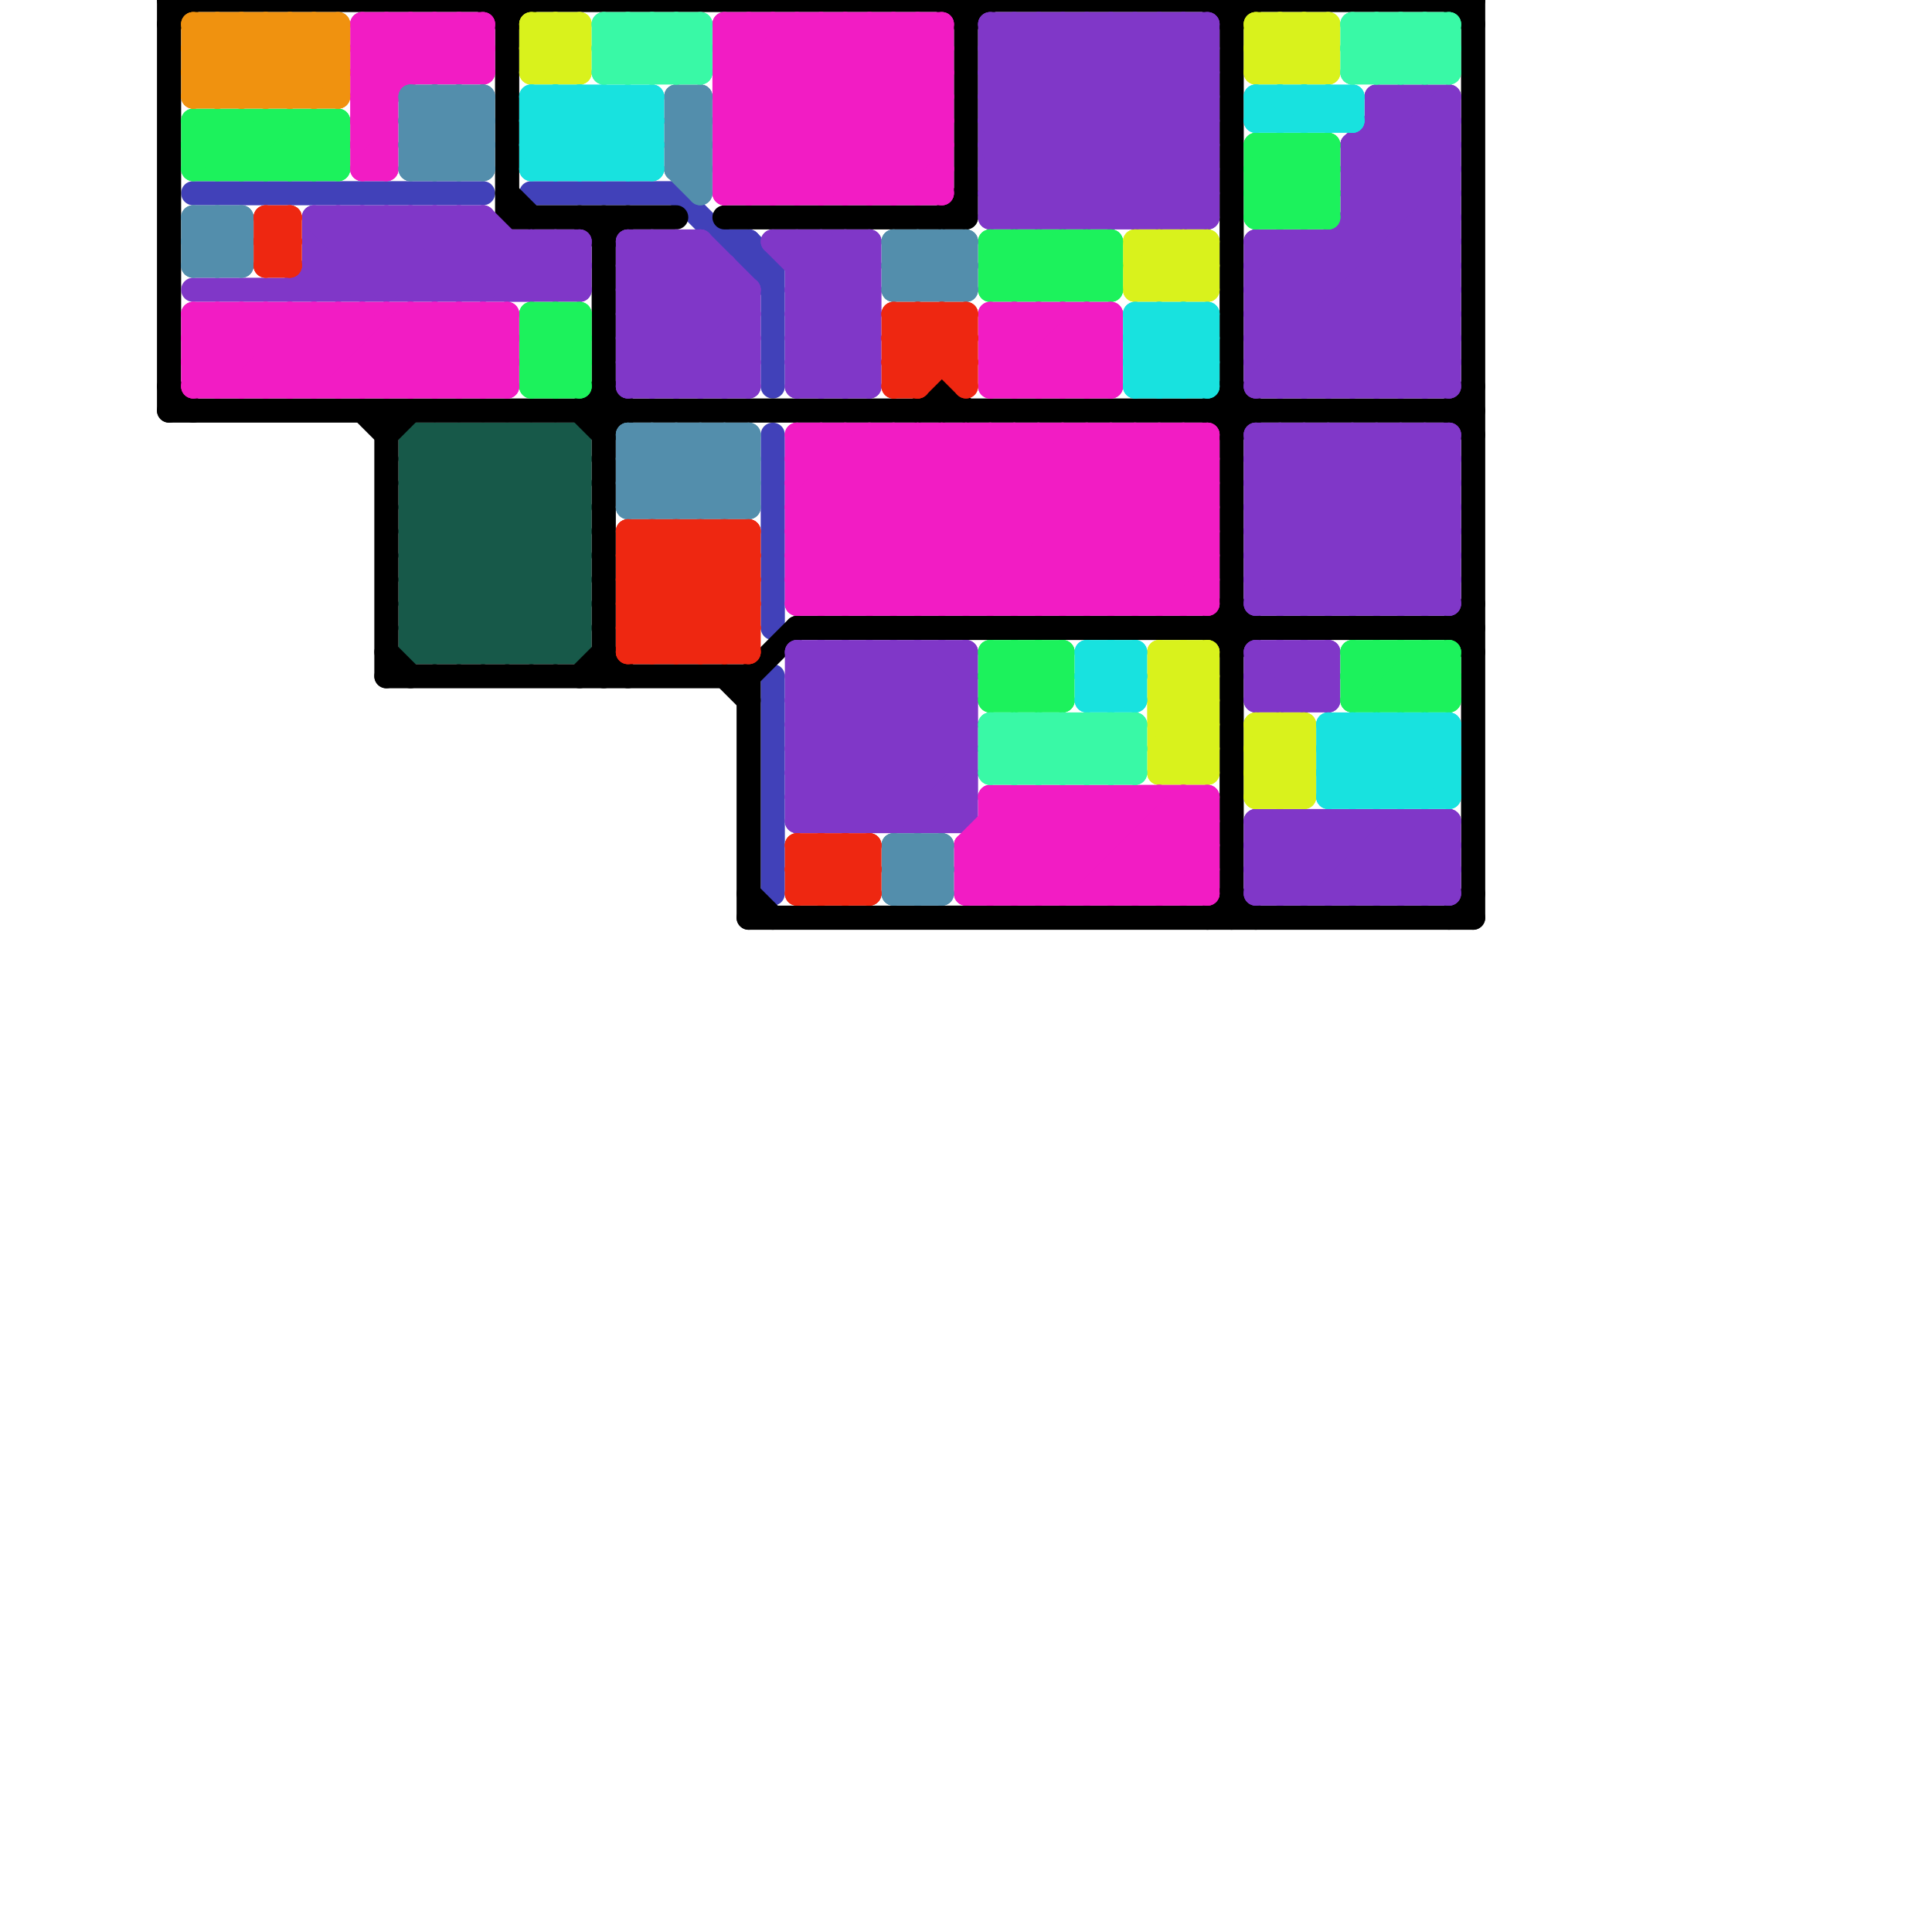
<svg version="1.1" xmlns="http://www.w3.org/2000/svg" viewBox="0 0 80 80">
<style>line { stroke-width: 1; fill: none; stroke-linecap: round; stroke-linejoin: round; } .c0 { stroke: #175949 } .c1 { stroke: #4141b9 } .c2 { stroke: #000000 } .c3 { stroke: #8037c8 } .c4 { stroke: #d9f21c } .c5 { stroke: #1cf25c } .c6 { stroke: #f21cc4 } .c7 { stroke: #538eac } .c8 { stroke: #ee2711 } .c9 { stroke: #f0920f } .c10 { stroke: #18e2df } .c11 { stroke: #39f9a6 } .w1 { stroke-width: 1; }</style><line class="c0 " x1="17" y1="23" x2="24" y2="23"/><line class="c0 " x1="17" y1="26" x2="18" y2="27"/><line class="c0 " x1="17" y1="22" x2="21" y2="18"/><line class="c0 " x1="17" y1="27" x2="24" y2="27"/><line class="c0 " x1="17" y1="18" x2="17" y2="27"/><line class="c0 " x1="22" y1="18" x2="22" y2="27"/><line class="c0 " x1="17" y1="26" x2="24" y2="19"/><line class="c0 " x1="17" y1="24" x2="20" y2="27"/><line class="c0 " x1="17" y1="25" x2="19" y2="27"/><line class="c0 " x1="22" y1="27" x2="24" y2="25"/><line class="c0 " x1="17" y1="19" x2="24" y2="26"/><line class="c0 " x1="23" y1="27" x2="24" y2="26"/><line class="c0 " x1="17" y1="22" x2="24" y2="22"/><line class="c0 " x1="17" y1="24" x2="24" y2="24"/><line class="c0 " x1="18" y1="18" x2="18" y2="27"/><line class="c0 " x1="17" y1="21" x2="20" y2="18"/><line class="c0 " x1="23" y1="18" x2="23" y2="27"/><line class="c0 " x1="17" y1="27" x2="24" y2="20"/><line class="c0 " x1="21" y1="18" x2="24" y2="21"/><line class="c0 " x1="20" y1="27" x2="24" y2="23"/><line class="c0 " x1="18" y1="18" x2="24" y2="24"/><line class="c0 " x1="18" y1="27" x2="24" y2="21"/><line class="c0 " x1="17" y1="18" x2="24" y2="25"/><line class="c0 " x1="17" y1="19" x2="18" y2="18"/><line class="c0 " x1="17" y1="23" x2="22" y2="18"/><line class="c0 " x1="17" y1="20" x2="24" y2="27"/><line class="c0 " x1="17" y1="22" x2="22" y2="27"/><line class="c0 " x1="23" y1="18" x2="24" y2="19"/><line class="c0 " x1="17" y1="19" x2="24" y2="19"/><line class="c0 " x1="19" y1="18" x2="19" y2="27"/><line class="c0 " x1="17" y1="21" x2="24" y2="21"/><line class="c0 " x1="22" y1="18" x2="24" y2="20"/><line class="c0 " x1="17" y1="25" x2="24" y2="25"/><line class="c0 " x1="19" y1="18" x2="24" y2="23"/><line class="c0 " x1="17" y1="24" x2="23" y2="18"/><line class="c0 " x1="21" y1="27" x2="24" y2="24"/><line class="c0 " x1="17" y1="20" x2="19" y2="18"/><line class="c0 " x1="24" y1="18" x2="24" y2="27"/><line class="c0 " x1="17" y1="18" x2="24" y2="18"/><line class="c0 " x1="20" y1="18" x2="24" y2="22"/><line class="c0 " x1="17" y1="20" x2="24" y2="20"/><line class="c0 " x1="17" y1="26" x2="24" y2="26"/><line class="c0 " x1="19" y1="27" x2="24" y2="22"/><line class="c0 " x1="21" y1="18" x2="21" y2="27"/><line class="c0 " x1="17" y1="25" x2="24" y2="18"/><line class="c0 " x1="17" y1="23" x2="21" y2="27"/><line class="c0 " x1="20" y1="18" x2="20" y2="27"/><line class="c0 " x1="17" y1="21" x2="23" y2="27"/><line class="c1 " x1="30" y1="10" x2="31" y2="10"/><line class="c1 " x1="32" y1="28" x2="32" y2="37"/><line class="c1 " x1="8" y1="8" x2="20" y2="8"/><line class="c1 " x1="32" y1="11" x2="32" y2="16"/><line class="c1 " x1="32" y1="18" x2="32" y2="26"/><line class="c1 " x1="22" y1="8" x2="28" y2="8"/><line class="c1 " x1="28" y1="8" x2="32" y2="12"/><line class="c1 " x1="31" y1="10" x2="32" y2="11"/><line class="c1 " x1="31" y1="10" x2="31" y2="11"/><line class="c1 " x1="31" y1="11" x2="32" y2="11"/><line class="c2 " x1="39" y1="0" x2="40" y2="1"/><line class="c2 " x1="39" y1="16" x2="40" y2="17"/><line class="c2 " x1="51" y1="25" x2="52" y2="26"/><line class="c2 " x1="60" y1="0" x2="61" y2="1"/><line class="c2 " x1="51" y1="37" x2="52" y2="38"/><line class="c2 " x1="40" y1="0" x2="40" y2="9"/><line class="c2 " x1="60" y1="17" x2="61" y2="18"/><line class="c2 " x1="7" y1="16" x2="8" y2="17"/><line class="c2 " x1="15" y1="17" x2="16" y2="18"/><line class="c2 " x1="16" y1="27" x2="17" y2="28"/><line class="c2 " x1="24" y1="9" x2="25" y2="10"/><line class="c2 " x1="21" y1="0" x2="21" y2="9"/><line class="c2 " x1="24" y1="28" x2="25" y2="27"/><line class="c2 " x1="51" y1="27" x2="52" y2="26"/><line class="c2 " x1="50" y1="0" x2="51" y2="1"/><line class="c2 " x1="60" y1="38" x2="61" y2="37"/><line class="c2 " x1="50" y1="17" x2="51" y2="18"/><line class="c2 " x1="33" y1="26" x2="61" y2="26"/><line class="c2 " x1="51" y1="0" x2="51" y2="38"/><line class="c2 " x1="40" y1="1" x2="41" y2="0"/><line class="c2 " x1="50" y1="38" x2="51" y2="37"/><line class="c2 " x1="25" y1="27" x2="26" y2="28"/><line class="c2 " x1="60" y1="26" x2="61" y2="27"/><line class="c2 " x1="24" y1="17" x2="25" y2="16"/><line class="c2 " x1="31" y1="37" x2="32" y2="38"/><line class="c2 " x1="51" y1="1" x2="52" y2="0"/><line class="c2 " x1="25" y1="9" x2="25" y2="28"/><line class="c2 " x1="31" y1="28" x2="33" y2="26"/><line class="c2 " x1="31" y1="28" x2="31" y2="38"/><line class="c2 " x1="16" y1="18" x2="17" y2="17"/><line class="c2 " x1="39" y1="16" x2="39" y2="17"/><line class="c2 " x1="7" y1="1" x2="8" y2="0"/><line class="c2 " x1="50" y1="26" x2="51" y2="25"/><line class="c2 " x1="25" y1="16" x2="26" y2="17"/><line class="c2 " x1="25" y1="18" x2="26" y2="17"/><line class="c2 " x1="21" y1="9" x2="28" y2="9"/><line class="c2 " x1="60" y1="17" x2="61" y2="16"/><line class="c2 " x1="24" y1="17" x2="25" y2="18"/><line class="c2 " x1="38" y1="17" x2="39" y2="16"/><line class="c2 " x1="51" y1="18" x2="52" y2="17"/><line class="c2 " x1="30" y1="28" x2="31" y2="29"/><line class="c2 " x1="16" y1="28" x2="31" y2="28"/><line class="c2 " x1="51" y1="16" x2="52" y2="17"/><line class="c2 " x1="16" y1="17" x2="16" y2="28"/><line class="c2 " x1="31" y1="38" x2="61" y2="38"/><line class="c2 " x1="50" y1="17" x2="51" y2="16"/><line class="c2 " x1="7" y1="0" x2="7" y2="17"/><line class="c2 " x1="61" y1="0" x2="61" y2="38"/><line class="c2 " x1="21" y1="8" x2="22" y2="9"/><line class="c2 " x1="7" y1="0" x2="61" y2="0"/><line class="c2 " x1="7" y1="17" x2="61" y2="17"/><line class="c2 " x1="21" y1="1" x2="22" y2="0"/><line class="c2 " x1="39" y1="9" x2="40" y2="8"/><line class="c2 " x1="50" y1="26" x2="51" y2="27"/><line class="c2 " x1="20" y1="0" x2="21" y2="1"/><line class="c2 " x1="25" y1="10" x2="26" y2="9"/><line class="c2 " x1="60" y1="26" x2="61" y2="25"/><line class="c2 " x1="30" y1="9" x2="40" y2="9"/><line class="c3 " x1="26" y1="14" x2="31" y2="14"/><line class="c3 " x1="26" y1="16" x2="31" y2="16"/><line class="c3 " x1="57" y1="18" x2="60" y2="21"/><line class="c3 " x1="33" y1="28" x2="40" y2="28"/><line class="c3 " x1="58" y1="25" x2="60" y2="23"/><line class="c3 " x1="33" y1="30" x2="40" y2="30"/><line class="c3 " x1="42" y1="1" x2="42" y2="9"/><line class="c3 " x1="59" y1="4" x2="59" y2="16"/><line class="c3 " x1="52" y1="15" x2="60" y2="15"/><line class="c3 " x1="41" y1="3" x2="43" y2="1"/><line class="c3 " x1="56" y1="7" x2="60" y2="7"/><line class="c3 " x1="53" y1="18" x2="60" y2="25"/><line class="c3 " x1="52" y1="21" x2="55" y2="18"/><line class="c3 " x1="56" y1="9" x2="60" y2="13"/><line class="c3 " x1="48" y1="1" x2="48" y2="9"/><line class="c3 " x1="26" y1="12" x2="28" y2="10"/><line class="c3 " x1="57" y1="5" x2="60" y2="5"/><line class="c3 " x1="52" y1="34" x2="60" y2="34"/><line class="c3 " x1="52" y1="36" x2="60" y2="36"/><line class="c3 " x1="59" y1="34" x2="59" y2="37"/><line class="c3 " x1="29" y1="10" x2="31" y2="12"/><line class="c3 " x1="52" y1="12" x2="56" y2="16"/><line class="c3 " x1="53" y1="16" x2="60" y2="9"/><line class="c3 " x1="53" y1="27" x2="55" y2="29"/><line class="c3 " x1="54" y1="34" x2="54" y2="37"/><line class="c3 " x1="33" y1="12" x2="36" y2="12"/><line class="c3 " x1="33" y1="14" x2="36" y2="14"/><line class="c3 " x1="19" y1="12" x2="21" y2="10"/><line class="c3 " x1="56" y1="34" x2="56" y2="37"/><line class="c3 " x1="41" y1="7" x2="47" y2="1"/><line class="c3 " x1="36" y1="34" x2="40" y2="30"/><line class="c3 " x1="52" y1="28" x2="55" y2="28"/><line class="c3 " x1="52" y1="36" x2="53" y2="37"/><line class="c3 " x1="43" y1="1" x2="50" y2="8"/><line class="c3 " x1="26" y1="13" x2="31" y2="13"/><line class="c3 " x1="52" y1="11" x2="53" y2="10"/><line class="c3 " x1="45" y1="1" x2="45" y2="9"/><line class="c3 " x1="58" y1="16" x2="60" y2="14"/><line class="c3 " x1="33" y1="30" x2="36" y2="27"/><line class="c3 " x1="52" y1="20" x2="54" y2="18"/><line class="c3 " x1="54" y1="18" x2="60" y2="24"/><line class="c3 " x1="35" y1="27" x2="40" y2="32"/><line class="c3 " x1="52" y1="14" x2="60" y2="14"/><line class="c3 " x1="56" y1="6" x2="60" y2="6"/><line class="c3 " x1="52" y1="16" x2="60" y2="16"/><line class="c3 " x1="41" y1="1" x2="49" y2="9"/><line class="c3 " x1="57" y1="4" x2="60" y2="4"/><line class="c3 " x1="52" y1="35" x2="54" y2="37"/><line class="c3 " x1="41" y1="6" x2="44" y2="9"/><line class="c3 " x1="59" y1="16" x2="60" y2="15"/><line class="c3 " x1="8" y1="12" x2="24" y2="12"/><line class="c3 " x1="52" y1="35" x2="60" y2="35"/><line class="c3 " x1="58" y1="18" x2="60" y2="20"/><line class="c3 " x1="53" y1="10" x2="53" y2="16"/><line class="c3 " x1="33" y1="28" x2="39" y2="34"/><line class="c3 " x1="20" y1="12" x2="22" y2="10"/><line class="c3 " x1="55" y1="16" x2="60" y2="11"/><line class="c3 " x1="54" y1="34" x2="57" y2="37"/><line class="c3 " x1="33" y1="29" x2="38" y2="34"/><line class="c3 " x1="55" y1="10" x2="55" y2="16"/><line class="c3 " x1="22" y1="12" x2="24" y2="10"/><line class="c3 " x1="56" y1="34" x2="59" y2="37"/><line class="c3 " x1="33" y1="32" x2="35" y2="34"/><line class="c3 " x1="33" y1="11" x2="36" y2="11"/><line class="c3 " x1="56" y1="16" x2="60" y2="12"/><line class="c3 " x1="26" y1="14" x2="29" y2="11"/><line class="c3 " x1="41" y1="2" x2="50" y2="2"/><line class="c3 " x1="54" y1="10" x2="60" y2="16"/><line class="c3 " x1="33" y1="10" x2="33" y2="16"/><line class="c3 " x1="39" y1="27" x2="39" y2="34"/><line class="c3 " x1="52" y1="19" x2="53" y2="18"/><line class="c3 " x1="21" y1="10" x2="21" y2="12"/><line class="c3 " x1="52" y1="34" x2="52" y2="37"/><line class="c3 " x1="33" y1="12" x2="35" y2="10"/><line class="c3 " x1="26" y1="13" x2="29" y2="10"/><line class="c3 " x1="23" y1="10" x2="23" y2="12"/><line class="c3 " x1="46" y1="1" x2="50" y2="5"/><line class="c3 " x1="54" y1="29" x2="55" y2="28"/><line class="c3 " x1="52" y1="13" x2="60" y2="13"/><line class="c3 " x1="48" y1="1" x2="50" y2="3"/><line class="c3 " x1="43" y1="9" x2="50" y2="2"/><line class="c3 " x1="57" y1="6" x2="60" y2="9"/><line class="c3 " x1="41" y1="1" x2="41" y2="9"/><line class="c3 " x1="34" y1="34" x2="40" y2="28"/><line class="c3 " x1="35" y1="10" x2="36" y2="11"/><line class="c3 " x1="58" y1="34" x2="60" y2="36"/><line class="c3 " x1="33" y1="14" x2="35" y2="16"/><line class="c3 " x1="34" y1="27" x2="34" y2="34"/><line class="c3 " x1="56" y1="8" x2="60" y2="12"/><line class="c3 " x1="53" y1="25" x2="60" y2="18"/><line class="c3 " x1="33" y1="33" x2="39" y2="27"/><line class="c3 " x1="44" y1="9" x2="50" y2="3"/><line class="c3 " x1="36" y1="27" x2="36" y2="34"/><line class="c3 " x1="52" y1="23" x2="57" y2="18"/><line class="c3 " x1="52" y1="24" x2="53" y2="25"/><line class="c3 " x1="33" y1="33" x2="34" y2="34"/><line class="c3 " x1="36" y1="27" x2="40" y2="31"/><line class="c3 " x1="16" y1="9" x2="16" y2="12"/><line class="c3 " x1="34" y1="10" x2="34" y2="16"/><line class="c3 " x1="33" y1="16" x2="36" y2="13"/><line class="c3 " x1="52" y1="27" x2="52" y2="29"/><line class="c3 " x1="26" y1="12" x2="30" y2="16"/><line class="c3 " x1="52" y1="22" x2="60" y2="22"/><line class="c3 " x1="52" y1="24" x2="60" y2="24"/><line class="c3 " x1="18" y1="9" x2="18" y2="12"/><line class="c3 " x1="36" y1="10" x2="36" y2="16"/><line class="c3 " x1="33" y1="13" x2="36" y2="13"/><line class="c3 " x1="26" y1="10" x2="31" y2="15"/><line class="c3 " x1="26" y1="15" x2="27" y2="16"/><line class="c3 " x1="52" y1="18" x2="52" y2="25"/><line class="c3 " x1="24" y1="10" x2="24" y2="12"/><line class="c3 " x1="52" y1="34" x2="55" y2="37"/><line class="c3 " x1="41" y1="5" x2="45" y2="9"/><line class="c3 " x1="32" y1="10" x2="36" y2="10"/><line class="c3 " x1="13" y1="11" x2="14" y2="12"/><line class="c3 " x1="49" y1="9" x2="50" y2="8"/><line class="c3 " x1="52" y1="21" x2="60" y2="21"/><line class="c3 " x1="13" y1="10" x2="24" y2="10"/><line class="c3 " x1="52" y1="23" x2="60" y2="23"/><line class="c3 " x1="52" y1="25" x2="60" y2="25"/><line class="c3 " x1="29" y1="10" x2="29" y2="16"/><line class="c3 " x1="52" y1="36" x2="54" y2="34"/><line class="c3 " x1="53" y1="10" x2="59" y2="16"/><line class="c3 " x1="59" y1="25" x2="60" y2="24"/><line class="c3 " x1="26" y1="11" x2="30" y2="11"/><line class="c3 " x1="41" y1="4" x2="46" y2="9"/><line class="c3 " x1="26" y1="10" x2="26" y2="16"/><line class="c3 " x1="32" y1="10" x2="36" y2="14"/><line class="c3 " x1="52" y1="27" x2="54" y2="29"/><line class="c3 " x1="55" y1="25" x2="60" y2="20"/><line class="c3 " x1="17" y1="9" x2="17" y2="12"/><line class="c3 " x1="56" y1="7" x2="60" y2="11"/><line class="c3 " x1="53" y1="27" x2="53" y2="29"/><line class="c3 " x1="33" y1="27" x2="40" y2="34"/><line class="c3 " x1="37" y1="27" x2="40" y2="30"/><line class="c3 " x1="19" y1="9" x2="19" y2="12"/><line class="c3 " x1="16" y1="9" x2="19" y2="12"/><line class="c3 " x1="52" y1="20" x2="57" y2="25"/><line class="c3 " x1="52" y1="15" x2="53" y2="16"/><line class="c3 " x1="52" y1="10" x2="52" y2="16"/><line class="c3 " x1="35" y1="16" x2="36" y2="15"/><line class="c3 " x1="26" y1="11" x2="27" y2="10"/><line class="c3 " x1="54" y1="37" x2="57" y2="34"/><line class="c3 " x1="41" y1="9" x2="50" y2="9"/><line class="c3 " x1="43" y1="1" x2="43" y2="9"/><line class="c3 " x1="55" y1="18" x2="55" y2="25"/><line class="c3 " x1="58" y1="4" x2="60" y2="6"/><line class="c3 " x1="56" y1="37" x2="59" y2="34"/><line class="c3 " x1="26" y1="11" x2="31" y2="16"/><line class="c3 " x1="54" y1="16" x2="60" y2="10"/><line class="c3 " x1="52" y1="28" x2="53" y2="27"/><line class="c3 " x1="30" y1="11" x2="30" y2="16"/><line class="c3 " x1="33" y1="13" x2="36" y2="16"/><line class="c3 " x1="47" y1="1" x2="50" y2="4"/><line class="c3 " x1="55" y1="10" x2="60" y2="15"/><line class="c3 " x1="58" y1="18" x2="58" y2="25"/><line class="c3 " x1="42" y1="9" x2="50" y2="1"/><line class="c3 " x1="16" y1="12" x2="19" y2="9"/><line class="c3 " x1="13" y1="11" x2="24" y2="11"/><line class="c3 " x1="37" y1="34" x2="40" y2="31"/><line class="c3 " x1="60" y1="18" x2="60" y2="25"/><line class="c3 " x1="30" y1="16" x2="31" y2="15"/><line class="c3 " x1="41" y1="6" x2="46" y2="1"/><line class="c3 " x1="52" y1="11" x2="57" y2="16"/><line class="c3 " x1="33" y1="32" x2="40" y2="32"/><line class="c3 " x1="33" y1="34" x2="40" y2="34"/><line class="c3 " x1="22" y1="10" x2="22" y2="12"/><line class="c3 " x1="18" y1="9" x2="21" y2="12"/><line class="c3 " x1="57" y1="16" x2="60" y2="13"/><line class="c3 " x1="41" y1="8" x2="48" y2="1"/><line class="c3 " x1="52" y1="10" x2="60" y2="10"/><line class="c3 " x1="52" y1="12" x2="60" y2="12"/><line class="c3 " x1="17" y1="9" x2="20" y2="12"/><line class="c3 " x1="41" y1="1" x2="50" y2="1"/><line class="c3 " x1="41" y1="3" x2="50" y2="3"/><line class="c3 " x1="57" y1="4" x2="57" y2="16"/><line class="c3 " x1="45" y1="1" x2="50" y2="6"/><line class="c3 " x1="31" y1="12" x2="31" y2="16"/><line class="c3 " x1="19" y1="9" x2="22" y2="12"/><line class="c3 " x1="57" y1="5" x2="60" y2="8"/><line class="c3 " x1="56" y1="6" x2="60" y2="10"/><line class="c3 " x1="58" y1="34" x2="58" y2="37"/><line class="c3 " x1="34" y1="27" x2="40" y2="33"/><line class="c3 " x1="56" y1="7" x2="59" y2="4"/><line class="c3 " x1="13" y1="10" x2="15" y2="12"/><line class="c3 " x1="60" y1="34" x2="60" y2="37"/><line class="c3 " x1="57" y1="37" x2="60" y2="34"/><line class="c3 " x1="12" y1="12" x2="15" y2="9"/><line class="c3 " x1="52" y1="14" x2="54" y2="16"/><line class="c3 " x1="26" y1="15" x2="30" y2="11"/><line class="c3 " x1="33" y1="12" x2="36" y2="15"/><line class="c3 " x1="57" y1="34" x2="57" y2="37"/><line class="c3 " x1="33" y1="15" x2="36" y2="12"/><line class="c3 " x1="33" y1="29" x2="35" y2="27"/><line class="c3 " x1="60" y1="4" x2="60" y2="16"/><line class="c3 " x1="22" y1="10" x2="24" y2="12"/><line class="c3 " x1="41" y1="4" x2="44" y2="1"/><line class="c3 " x1="49" y1="1" x2="50" y2="2"/><line class="c3 " x1="56" y1="6" x2="56" y2="16"/><line class="c3 " x1="38" y1="27" x2="40" y2="29"/><line class="c3 " x1="52" y1="19" x2="58" y2="25"/><line class="c3 " x1="26" y1="16" x2="30" y2="12"/><line class="c3 " x1="46" y1="9" x2="50" y2="5"/><line class="c3 " x1="33" y1="33" x2="40" y2="33"/><line class="c3 " x1="58" y1="4" x2="58" y2="16"/><line class="c3 " x1="52" y1="25" x2="59" y2="18"/><line class="c3 " x1="52" y1="11" x2="60" y2="11"/><line class="c3 " x1="14" y1="12" x2="17" y2="9"/><line class="c3 " x1="57" y1="4" x2="60" y2="7"/><line class="c3 " x1="49" y1="1" x2="49" y2="9"/><line class="c3 " x1="57" y1="34" x2="60" y2="37"/><line class="c3 " x1="52" y1="15" x2="60" y2="7"/><line class="c3 " x1="34" y1="10" x2="36" y2="12"/><line class="c3 " x1="52" y1="35" x2="53" y2="34"/><line class="c3 " x1="54" y1="25" x2="60" y2="19"/><line class="c3 " x1="33" y1="14" x2="36" y2="11"/><line class="c3 " x1="41" y1="2" x2="42" y2="1"/><line class="c3 " x1="27" y1="16" x2="31" y2="12"/><line class="c3 " x1="33" y1="15" x2="36" y2="15"/><line class="c3 " x1="47" y1="9" x2="50" y2="6"/><line class="c3 " x1="37" y1="27" x2="37" y2="34"/><line class="c3 " x1="18" y1="12" x2="20" y2="10"/><line class="c3 " x1="55" y1="27" x2="55" y2="29"/><line class="c3 " x1="52" y1="24" x2="58" y2="18"/><line class="c3 " x1="23" y1="10" x2="24" y2="11"/><line class="c3 " x1="52" y1="10" x2="58" y2="16"/><line class="c3 " x1="26" y1="12" x2="31" y2="12"/><line class="c3 " x1="41" y1="8" x2="42" y2="9"/><line class="c3 " x1="57" y1="25" x2="60" y2="22"/><line class="c3 " x1="56" y1="9" x2="60" y2="9"/><line class="c3 " x1="52" y1="19" x2="60" y2="19"/><line class="c3 " x1="59" y1="18" x2="60" y2="19"/><line class="c3 " x1="39" y1="34" x2="40" y2="33"/><line class="c3 " x1="54" y1="27" x2="55" y2="28"/><line class="c3 " x1="50" y1="1" x2="50" y2="9"/><line class="c3 " x1="38" y1="34" x2="40" y2="32"/><line class="c3 " x1="41" y1="8" x2="50" y2="8"/><line class="c3 " x1="52" y1="23" x2="54" y2="25"/><line class="c3 " x1="44" y1="1" x2="50" y2="7"/><line class="c3 " x1="41" y1="7" x2="43" y2="9"/><line class="c3 " x1="27" y1="10" x2="31" y2="14"/><line class="c3 " x1="52" y1="14" x2="60" y2="6"/><line class="c3 " x1="28" y1="16" x2="31" y2="13"/><line class="c3 " x1="52" y1="16" x2="60" y2="8"/><line class="c3 " x1="56" y1="25" x2="60" y2="21"/><line class="c3 " x1="33" y1="16" x2="36" y2="16"/><line class="c3 " x1="26" y1="14" x2="28" y2="16"/><line class="c3 " x1="55" y1="18" x2="60" y2="23"/><line class="c3 " x1="33" y1="32" x2="38" y2="27"/><line class="c3 " x1="41" y1="5" x2="50" y2="5"/><line class="c3 " x1="14" y1="9" x2="14" y2="12"/><line class="c3 " x1="35" y1="34" x2="40" y2="29"/><line class="c3 " x1="33" y1="31" x2="37" y2="27"/><line class="c3 " x1="13" y1="10" x2="14" y2="9"/><line class="c3 " x1="52" y1="18" x2="60" y2="18"/><line class="c3 " x1="52" y1="20" x2="60" y2="20"/><line class="c3 " x1="26" y1="13" x2="29" y2="16"/><line class="c3 " x1="35" y1="27" x2="35" y2="34"/><line class="c3 " x1="23" y1="12" x2="24" y2="11"/><line class="c3 " x1="27" y1="10" x2="27" y2="16"/><line class="c3 " x1="53" y1="18" x2="53" y2="25"/><line class="c3 " x1="52" y1="29" x2="54" y2="27"/><line class="c3 " x1="33" y1="15" x2="34" y2="16"/><line class="c3 " x1="59" y1="37" x2="60" y2="36"/><line class="c3 " x1="52" y1="22" x2="56" y2="18"/><line class="c3 " x1="17" y1="12" x2="20" y2="9"/><line class="c3 " x1="52" y1="12" x2="54" y2="10"/><line class="c3 " x1="46" y1="1" x2="46" y2="9"/><line class="c3 " x1="38" y1="27" x2="38" y2="34"/><line class="c3 " x1="52" y1="13" x2="55" y2="16"/><line class="c3 " x1="52" y1="27" x2="55" y2="27"/><line class="c3 " x1="41" y1="7" x2="50" y2="7"/><line class="c3 " x1="20" y1="9" x2="20" y2="12"/><line class="c3 " x1="33" y1="28" x2="34" y2="27"/><line class="c3 " x1="40" y1="27" x2="40" y2="34"/><line class="c3 " x1="13" y1="9" x2="13" y2="12"/><line class="c3 " x1="33" y1="27" x2="33" y2="34"/><line class="c3 " x1="52" y1="13" x2="60" y2="5"/><line class="c3 " x1="15" y1="9" x2="15" y2="12"/><line class="c3 " x1="58" y1="37" x2="60" y2="35"/><line class="c3 " x1="33" y1="11" x2="34" y2="10"/><line class="c3 " x1="52" y1="37" x2="60" y2="37"/><line class="c3 " x1="56" y1="6" x2="58" y2="4"/><line class="c3 " x1="14" y1="9" x2="17" y2="12"/><line class="c3 " x1="54" y1="18" x2="54" y2="25"/><line class="c3 " x1="59" y1="4" x2="60" y2="5"/><line class="c3 " x1="53" y1="34" x2="53" y2="37"/><line class="c3 " x1="41" y1="4" x2="50" y2="4"/><line class="c3 " x1="41" y1="6" x2="50" y2="6"/><line class="c3 " x1="56" y1="18" x2="56" y2="25"/><line class="c3 " x1="55" y1="34" x2="55" y2="37"/><line class="c3 " x1="33" y1="13" x2="36" y2="10"/><line class="c3 " x1="52" y1="37" x2="55" y2="34"/><line class="c3 " x1="35" y1="10" x2="35" y2="16"/><line class="c3 " x1="56" y1="8" x2="60" y2="4"/><line class="c3 " x1="41" y1="3" x2="47" y2="9"/><line class="c3 " x1="52" y1="22" x2="55" y2="25"/><line class="c3 " x1="53" y1="29" x2="55" y2="27"/><line class="c3 " x1="59" y1="18" x2="59" y2="25"/><line class="c3 " x1="34" y1="16" x2="36" y2="14"/><line class="c3 " x1="33" y1="31" x2="36" y2="34"/><line class="c3 " x1="26" y1="15" x2="31" y2="15"/><line class="c3 " x1="28" y1="10" x2="31" y2="13"/><line class="c3 " x1="53" y1="34" x2="56" y2="37"/><line class="c3 " x1="33" y1="27" x2="40" y2="27"/><line class="c3 " x1="33" y1="29" x2="40" y2="29"/><line class="c3 " x1="28" y1="10" x2="28" y2="16"/><line class="c3 " x1="33" y1="31" x2="40" y2="31"/><line class="c3 " x1="56" y1="8" x2="60" y2="8"/><line class="c3 " x1="52" y1="18" x2="59" y2="25"/><line class="c3 " x1="41" y1="5" x2="45" y2="1"/><line class="c3 " x1="20" y1="9" x2="23" y2="12"/><line class="c3 " x1="42" y1="1" x2="50" y2="9"/><line class="c3 " x1="52" y1="21" x2="56" y2="25"/><line class="c3 " x1="13" y1="9" x2="16" y2="12"/><line class="c3 " x1="56" y1="18" x2="60" y2="22"/><line class="c3 " x1="56" y1="10" x2="60" y2="14"/><line class="c3 " x1="45" y1="9" x2="50" y2="4"/><line class="c3 " x1="33" y1="10" x2="36" y2="13"/><line class="c3 " x1="54" y1="10" x2="54" y2="16"/><line class="c3 " x1="15" y1="9" x2="18" y2="12"/><line class="c3 " x1="21" y1="12" x2="23" y2="10"/><line class="c3 " x1="13" y1="9" x2="20" y2="9"/><line class="c3 " x1="52" y1="28" x2="53" y2="29"/><line class="c3 " x1="13" y1="12" x2="16" y2="9"/><line class="c3 " x1="29" y1="16" x2="31" y2="14"/><line class="c3 " x1="59" y1="34" x2="60" y2="35"/><line class="c3 " x1="57" y1="18" x2="57" y2="25"/><line class="c3 " x1="15" y1="12" x2="18" y2="9"/><line class="c3 " x1="54" y1="27" x2="54" y2="29"/><line class="c3 " x1="53" y1="37" x2="56" y2="34"/><line class="c3 " x1="47" y1="1" x2="47" y2="9"/><line class="c3 " x1="33" y1="30" x2="37" y2="34"/><line class="c3 " x1="55" y1="37" x2="58" y2="34"/><line class="c3 " x1="26" y1="10" x2="29" y2="10"/><line class="c3 " x1="33" y1="34" x2="40" y2="27"/><line class="c3 " x1="44" y1="1" x2="44" y2="9"/><line class="c3 " x1="55" y1="34" x2="58" y2="37"/><line class="c3 " x1="48" y1="9" x2="50" y2="7"/><line class="c3 " x1="41" y1="9" x2="49" y2="1"/><line class="c3 " x1="52" y1="29" x2="55" y2="29"/><line class="c3 " x1="41" y1="2" x2="48" y2="9"/><line class="c3 " x1="39" y1="27" x2="40" y2="28"/><line class="c4 " x1="48" y1="29" x2="50" y2="27"/><line class="c4 " x1="49" y1="27" x2="49" y2="32"/><line class="c4 " x1="48" y1="27" x2="50" y2="29"/><line class="c4 " x1="52" y1="31" x2="54" y2="33"/><line class="c4 " x1="48" y1="30" x2="50" y2="28"/><line class="c4 " x1="48" y1="32" x2="50" y2="30"/><line class="c4 " x1="52" y1="2" x2="55" y2="2"/><line class="c4 " x1="23" y1="1" x2="23" y2="3"/><line class="c4 " x1="23" y1="1" x2="24" y2="2"/><line class="c4 " x1="48" y1="29" x2="50" y2="29"/><line class="c4 " x1="50" y1="10" x2="50" y2="12"/><line class="c4 " x1="53" y1="30" x2="54" y2="31"/><line class="c4 " x1="22" y1="2" x2="24" y2="2"/><line class="c4 " x1="52" y1="1" x2="52" y2="3"/><line class="c4 " x1="52" y1="3" x2="54" y2="1"/><line class="c4 " x1="48" y1="30" x2="50" y2="30"/><line class="c4 " x1="48" y1="32" x2="50" y2="32"/><line class="c4 " x1="48" y1="10" x2="48" y2="12"/><line class="c4 " x1="48" y1="29" x2="50" y2="31"/><line class="c4 " x1="52" y1="1" x2="54" y2="3"/><line class="c4 " x1="47" y1="10" x2="50" y2="10"/><line class="c4 " x1="53" y1="33" x2="54" y2="32"/><line class="c4 " x1="48" y1="30" x2="50" y2="32"/><line class="c4 " x1="22" y1="3" x2="24" y2="3"/><line class="c4 " x1="54" y1="30" x2="54" y2="33"/><line class="c4 " x1="52" y1="32" x2="54" y2="30"/><line class="c4 " x1="55" y1="1" x2="55" y2="3"/><line class="c4 " x1="22" y1="2" x2="23" y2="1"/><line class="c4 " x1="47" y1="12" x2="49" y2="10"/><line class="c4 " x1="49" y1="32" x2="50" y2="31"/><line class="c4 " x1="52" y1="30" x2="54" y2="30"/><line class="c4 " x1="52" y1="32" x2="54" y2="32"/><line class="c4 " x1="47" y1="11" x2="50" y2="11"/><line class="c4 " x1="52" y1="2" x2="53" y2="1"/><line class="c4 " x1="50" y1="27" x2="50" y2="32"/><line class="c4 " x1="22" y1="2" x2="23" y2="3"/><line class="c4 " x1="52" y1="32" x2="53" y2="33"/><line class="c4 " x1="24" y1="1" x2="24" y2="3"/><line class="c4 " x1="48" y1="28" x2="49" y2="27"/><line class="c4 " x1="49" y1="27" x2="50" y2="28"/><line class="c4 " x1="53" y1="3" x2="55" y2="1"/><line class="c4 " x1="52" y1="1" x2="55" y2="1"/><line class="c4 " x1="48" y1="28" x2="50" y2="28"/><line class="c4 " x1="49" y1="12" x2="50" y2="11"/><line class="c4 " x1="47" y1="12" x2="50" y2="12"/><line class="c4 " x1="22" y1="1" x2="24" y2="1"/><line class="c4 " x1="22" y1="1" x2="22" y2="3"/><line class="c4 " x1="47" y1="10" x2="47" y2="12"/><line class="c4 " x1="48" y1="28" x2="50" y2="30"/><line class="c4 " x1="54" y1="3" x2="55" y2="2"/><line class="c4 " x1="48" y1="31" x2="50" y2="29"/><line class="c4 " x1="52" y1="3" x2="55" y2="3"/><line class="c4 " x1="22" y1="1" x2="24" y2="3"/><line class="c4 " x1="52" y1="30" x2="54" y2="32"/><line class="c4 " x1="52" y1="2" x2="53" y2="3"/><line class="c4 " x1="54" y1="1" x2="55" y2="2"/><line class="c4 " x1="48" y1="31" x2="50" y2="31"/><line class="c4 " x1="54" y1="1" x2="54" y2="3"/><line class="c4 " x1="48" y1="27" x2="48" y2="32"/><line class="c4 " x1="48" y1="31" x2="49" y2="32"/><line class="c4 " x1="49" y1="10" x2="49" y2="12"/><line class="c4 " x1="53" y1="30" x2="53" y2="33"/><line class="c4 " x1="48" y1="12" x2="50" y2="10"/><line class="c4 " x1="52" y1="33" x2="54" y2="31"/><line class="c4 " x1="52" y1="30" x2="52" y2="33"/><line class="c4 " x1="53" y1="1" x2="53" y2="3"/><line class="c4 " x1="47" y1="10" x2="49" y2="12"/><line class="c4 " x1="52" y1="31" x2="53" y2="30"/><line class="c4 " x1="22" y1="3" x2="24" y2="1"/><line class="c4 " x1="53" y1="1" x2="55" y2="3"/><line class="c4 " x1="52" y1="33" x2="54" y2="33"/><line class="c4 " x1="47" y1="11" x2="48" y2="10"/><line class="c4 " x1="48" y1="10" x2="50" y2="12"/><line class="c4 " x1="48" y1="27" x2="50" y2="27"/><line class="c4 " x1="52" y1="31" x2="54" y2="31"/><line class="c4 " x1="23" y1="3" x2="24" y2="2"/><line class="c4 " x1="49" y1="10" x2="50" y2="11"/><line class="c4 " x1="47" y1="11" x2="48" y2="12"/><line class="c5 " x1="13" y1="5" x2="13" y2="7"/><line class="c5 " x1="8" y1="6" x2="14" y2="6"/><line class="c5 " x1="8" y1="7" x2="10" y2="5"/><line class="c5 " x1="41" y1="29" x2="43" y2="27"/><line class="c5 " x1="22" y1="15" x2="23" y2="16"/><line class="c5 " x1="22" y1="13" x2="24" y2="15"/><line class="c5 " x1="23" y1="13" x2="23" y2="16"/><line class="c5 " x1="59" y1="27" x2="59" y2="29"/><line class="c5 " x1="41" y1="10" x2="43" y2="12"/><line class="c5 " x1="53" y1="6" x2="53" y2="9"/><line class="c5 " x1="52" y1="7" x2="53" y2="6"/><line class="c5 " x1="52" y1="8" x2="55" y2="8"/><line class="c5 " x1="53" y1="9" x2="55" y2="7"/><line class="c5 " x1="46" y1="10" x2="46" y2="12"/><line class="c5 " x1="52" y1="9" x2="55" y2="6"/><line class="c5 " x1="8" y1="5" x2="14" y2="5"/><line class="c5 " x1="8" y1="7" x2="14" y2="7"/><line class="c5 " x1="41" y1="12" x2="43" y2="10"/><line class="c5 " x1="59" y1="29" x2="60" y2="28"/><line class="c5 " x1="56" y1="28" x2="57" y2="29"/><line class="c5 " x1="56" y1="28" x2="60" y2="28"/><line class="c5 " x1="8" y1="5" x2="10" y2="7"/><line class="c5 " x1="8" y1="6" x2="9" y2="7"/><line class="c5 " x1="52" y1="7" x2="55" y2="7"/><line class="c5 " x1="52" y1="6" x2="52" y2="9"/><line class="c5 " x1="59" y1="27" x2="60" y2="28"/><line class="c5 " x1="41" y1="10" x2="41" y2="12"/><line class="c5 " x1="22" y1="14" x2="23" y2="13"/><line class="c5 " x1="22" y1="16" x2="24" y2="14"/><line class="c5 " x1="54" y1="6" x2="54" y2="9"/><line class="c5 " x1="43" y1="10" x2="43" y2="12"/><line class="c5 " x1="58" y1="29" x2="60" y2="27"/><line class="c5 " x1="42" y1="10" x2="42" y2="12"/><line class="c5 " x1="41" y1="11" x2="42" y2="10"/><line class="c5 " x1="23" y1="16" x2="24" y2="15"/><line class="c5 " x1="12" y1="5" x2="14" y2="7"/><line class="c5 " x1="22" y1="14" x2="24" y2="14"/><line class="c5 " x1="22" y1="16" x2="24" y2="16"/><line class="c5 " x1="44" y1="10" x2="44" y2="12"/><line class="c5 " x1="42" y1="10" x2="44" y2="12"/><line class="c5 " x1="43" y1="27" x2="43" y2="29"/><line class="c5 " x1="45" y1="12" x2="46" y2="11"/><line class="c5 " x1="43" y1="27" x2="44" y2="28"/><line class="c5 " x1="52" y1="6" x2="55" y2="9"/><line class="c5 " x1="8" y1="5" x2="8" y2="7"/><line class="c5 " x1="41" y1="11" x2="42" y2="12"/><line class="c5 " x1="44" y1="10" x2="46" y2="12"/><line class="c5 " x1="9" y1="7" x2="11" y2="5"/><line class="c5 " x1="58" y1="27" x2="60" y2="29"/><line class="c5 " x1="10" y1="5" x2="10" y2="7"/><line class="c5 " x1="22" y1="14" x2="24" y2="16"/><line class="c5 " x1="45" y1="10" x2="46" y2="11"/><line class="c5 " x1="41" y1="29" x2="44" y2="29"/><line class="c5 " x1="9" y1="5" x2="9" y2="7"/><line class="c5 " x1="12" y1="7" x2="14" y2="5"/><line class="c5 " x1="10" y1="5" x2="12" y2="7"/><line class="c5 " x1="41" y1="28" x2="44" y2="28"/><line class="c5 " x1="56" y1="27" x2="60" y2="27"/><line class="c5 " x1="11" y1="5" x2="11" y2="7"/><line class="c5 " x1="41" y1="27" x2="43" y2="29"/><line class="c5 " x1="9" y1="5" x2="11" y2="7"/><line class="c5 " x1="54" y1="9" x2="55" y2="8"/><line class="c5 " x1="10" y1="7" x2="12" y2="5"/><line class="c5 " x1="13" y1="7" x2="14" y2="6"/><line class="c5 " x1="56" y1="27" x2="58" y2="29"/><line class="c5 " x1="52" y1="8" x2="54" y2="6"/><line class="c5 " x1="11" y1="5" x2="13" y2="7"/><line class="c5 " x1="41" y1="28" x2="42" y2="27"/><line class="c5 " x1="42" y1="27" x2="44" y2="29"/><line class="c5 " x1="12" y1="5" x2="12" y2="7"/><line class="c5 " x1="43" y1="10" x2="45" y2="12"/><line class="c5 " x1="41" y1="10" x2="46" y2="10"/><line class="c5 " x1="41" y1="12" x2="46" y2="12"/><line class="c5 " x1="13" y1="5" x2="14" y2="6"/><line class="c5 " x1="52" y1="6" x2="55" y2="6"/><line class="c5 " x1="14" y1="5" x2="14" y2="7"/><line class="c5 " x1="44" y1="27" x2="44" y2="29"/><line class="c5 " x1="53" y1="6" x2="55" y2="8"/><line class="c5 " x1="58" y1="27" x2="58" y2="29"/><line class="c5 " x1="56" y1="29" x2="58" y2="27"/><line class="c5 " x1="52" y1="8" x2="53" y2="9"/><line class="c5 " x1="57" y1="27" x2="59" y2="29"/><line class="c5 " x1="60" y1="27" x2="60" y2="29"/><line class="c5 " x1="45" y1="10" x2="45" y2="12"/><line class="c5 " x1="57" y1="27" x2="57" y2="29"/><line class="c5 " x1="56" y1="29" x2="60" y2="29"/><line class="c5 " x1="24" y1="13" x2="24" y2="16"/><line class="c5 " x1="57" y1="29" x2="59" y2="27"/><line class="c5 " x1="11" y1="7" x2="13" y2="5"/><line class="c5 " x1="41" y1="27" x2="41" y2="29"/><line class="c5 " x1="41" y1="11" x2="46" y2="11"/><line class="c5 " x1="23" y1="13" x2="24" y2="14"/><line class="c5 " x1="42" y1="29" x2="44" y2="27"/><line class="c5 " x1="56" y1="27" x2="56" y2="29"/><line class="c5 " x1="43" y1="29" x2="44" y2="28"/><line class="c5 " x1="43" y1="12" x2="45" y2="10"/><line class="c5 " x1="56" y1="28" x2="57" y2="27"/><line class="c5 " x1="52" y1="9" x2="55" y2="9"/><line class="c5 " x1="42" y1="27" x2="42" y2="29"/><line class="c5 " x1="42" y1="12" x2="44" y2="10"/><line class="c5 " x1="54" y1="6" x2="55" y2="7"/><line class="c5 " x1="55" y1="6" x2="55" y2="9"/><line class="c5 " x1="8" y1="6" x2="9" y2="5"/><line class="c5 " x1="41" y1="27" x2="44" y2="27"/><line class="c5 " x1="22" y1="15" x2="24" y2="13"/><line class="c5 " x1="44" y1="12" x2="46" y2="10"/><line class="c5 " x1="52" y1="7" x2="54" y2="9"/><line class="c5 " x1="22" y1="13" x2="22" y2="16"/><line class="c5 " x1="22" y1="13" x2="24" y2="13"/><line class="c5 " x1="41" y1="28" x2="42" y2="29"/><line class="c5 " x1="22" y1="15" x2="24" y2="15"/><line class="c6 " x1="48" y1="18" x2="48" y2="25"/><line class="c6 " x1="33" y1="24" x2="50" y2="24"/><line class="c6 " x1="36" y1="1" x2="39" y2="4"/><line class="c6 " x1="40" y1="35" x2="50" y2="35"/><line class="c6 " x1="9" y1="13" x2="12" y2="16"/><line class="c6 " x1="30" y1="2" x2="31" y2="1"/><line class="c6 " x1="30" y1="8" x2="39" y2="8"/><line class="c6 " x1="43" y1="37" x2="47" y2="33"/><line class="c6 " x1="38" y1="18" x2="38" y2="25"/><line class="c6 " x1="8" y1="13" x2="21" y2="13"/><line class="c6 " x1="18" y1="3" x2="20" y2="1"/><line class="c6 " x1="33" y1="24" x2="34" y2="25"/><line class="c6 " x1="8" y1="15" x2="21" y2="15"/><line class="c6 " x1="34" y1="18" x2="41" y2="25"/><line class="c6 " x1="42" y1="33" x2="46" y2="37"/><line class="c6 " x1="14" y1="13" x2="14" y2="16"/><line class="c6 " x1="44" y1="33" x2="44" y2="37"/><line class="c6 " x1="11" y1="13" x2="14" y2="16"/><line class="c6 " x1="33" y1="25" x2="40" y2="18"/><line class="c6 " x1="37" y1="1" x2="39" y2="3"/><line class="c6 " x1="36" y1="18" x2="43" y2="25"/><line class="c6 " x1="40" y1="18" x2="40" y2="25"/><line class="c6 " x1="46" y1="13" x2="46" y2="16"/><line class="c6 " x1="45" y1="16" x2="46" y2="15"/><line class="c6 " x1="44" y1="33" x2="48" y2="37"/><line class="c6 " x1="49" y1="18" x2="49" y2="25"/><line class="c6 " x1="15" y1="6" x2="16" y2="5"/><line class="c6 " x1="43" y1="13" x2="43" y2="16"/><line class="c6 " x1="36" y1="8" x2="39" y2="5"/><line class="c6 " x1="44" y1="37" x2="48" y2="33"/><line class="c6 " x1="42" y1="18" x2="49" y2="25"/><line class="c6 " x1="33" y1="19" x2="39" y2="25"/><line class="c6 " x1="15" y1="13" x2="18" y2="16"/><line class="c6 " x1="38" y1="1" x2="39" y2="2"/><line class="c6 " x1="48" y1="33" x2="48" y2="37"/><line class="c6 " x1="15" y1="4" x2="16" y2="4"/><line class="c6 " x1="13" y1="13" x2="16" y2="16"/><line class="c6 " x1="35" y1="18" x2="35" y2="25"/><line class="c6 " x1="30" y1="5" x2="33" y2="8"/><line class="c6 " x1="45" y1="25" x2="50" y2="20"/><line class="c6 " x1="47" y1="33" x2="50" y2="36"/><line class="c6 " x1="39" y1="25" x2="46" y2="18"/><line class="c6 " x1="15" y1="6" x2="16" y2="7"/><line class="c6 " x1="8" y1="14" x2="9" y2="13"/><line class="c6 " x1="10" y1="13" x2="10" y2="16"/><line class="c6 " x1="32" y1="1" x2="32" y2="8"/><line class="c6 " x1="15" y1="1" x2="17" y2="3"/><line class="c6 " x1="49" y1="33" x2="50" y2="34"/><line class="c6 " x1="42" y1="37" x2="46" y2="33"/><line class="c6 " x1="8" y1="13" x2="11" y2="16"/><line class="c6 " x1="16" y1="13" x2="16" y2="16"/><line class="c6 " x1="38" y1="1" x2="38" y2="8"/><line class="c6 " x1="38" y1="18" x2="45" y2="25"/><line class="c6 " x1="42" y1="33" x2="42" y2="37"/><line class="c6 " x1="34" y1="8" x2="39" y2="3"/><line class="c6 " x1="33" y1="22" x2="37" y2="18"/><line class="c6 " x1="31" y1="1" x2="31" y2="8"/><line class="c6 " x1="30" y1="6" x2="35" y2="1"/><line class="c6 " x1="40" y1="36" x2="43" y2="33"/><line class="c6 " x1="18" y1="13" x2="18" y2="16"/><line class="c6 " x1="48" y1="25" x2="50" y2="23"/><line class="c6 " x1="45" y1="13" x2="45" y2="16"/><line class="c6 " x1="49" y1="18" x2="50" y2="19"/><line class="c6 " x1="30" y1="2" x2="39" y2="2"/><line class="c6 " x1="39" y1="18" x2="39" y2="25"/><line class="c6 " x1="8" y1="13" x2="8" y2="16"/><line class="c6 " x1="30" y1="4" x2="39" y2="4"/><line class="c6 " x1="37" y1="25" x2="44" y2="18"/><line class="c6 " x1="47" y1="37" x2="50" y2="34"/><line class="c6 " x1="17" y1="13" x2="17" y2="16"/><line class="c6 " x1="9" y1="16" x2="12" y2="13"/><line class="c6 " x1="33" y1="20" x2="35" y2="18"/><line class="c6 " x1="48" y1="37" x2="50" y2="35"/><line class="c6 " x1="15" y1="5" x2="16" y2="6"/><line class="c6 " x1="40" y1="18" x2="47" y2="25"/><line class="c6 " x1="43" y1="13" x2="46" y2="16"/><line class="c6 " x1="43" y1="33" x2="47" y2="37"/><line class="c6 " x1="46" y1="18" x2="50" y2="22"/><line class="c6 " x1="45" y1="13" x2="46" y2="14"/><line class="c6 " x1="41" y1="14" x2="46" y2="14"/><line class="c6 " x1="20" y1="16" x2="21" y2="15"/><line class="c6 " x1="41" y1="16" x2="46" y2="16"/><line class="c6 " x1="15" y1="3" x2="17" y2="1"/><line class="c6 " x1="30" y1="7" x2="31" y2="8"/><line class="c6 " x1="19" y1="13" x2="19" y2="16"/><line class="c6 " x1="40" y1="35" x2="42" y2="33"/><line class="c6 " x1="41" y1="33" x2="50" y2="33"/><line class="c6 " x1="35" y1="18" x2="42" y2="25"/><line class="c6 " x1="30" y1="8" x2="37" y2="1"/><line class="c6 " x1="41" y1="33" x2="45" y2="37"/><line class="c6 " x1="37" y1="18" x2="37" y2="25"/><line class="c6 " x1="44" y1="13" x2="44" y2="16"/><line class="c6 " x1="32" y1="1" x2="39" y2="8"/><line class="c6 " x1="30" y1="2" x2="36" y2="8"/><line class="c6 " x1="13" y1="16" x2="16" y2="13"/><line class="c6 " x1="41" y1="15" x2="43" y2="13"/><line class="c6 " x1="45" y1="33" x2="45" y2="37"/><line class="c6 " x1="12" y1="13" x2="15" y2="16"/><line class="c6 " x1="15" y1="4" x2="18" y2="1"/><line class="c6 " x1="41" y1="18" x2="41" y2="25"/><line class="c6 " x1="45" y1="33" x2="49" y2="37"/><line class="c6 " x1="50" y1="18" x2="50" y2="25"/><line class="c6 " x1="15" y1="16" x2="18" y2="13"/><line class="c6 " x1="31" y1="1" x2="38" y2="8"/><line class="c6 " x1="33" y1="23" x2="50" y2="23"/><line class="c6 " x1="47" y1="33" x2="47" y2="37"/><line class="c6 " x1="14" y1="13" x2="17" y2="16"/><line class="c6 " x1="41" y1="13" x2="44" y2="16"/><line class="c6 " x1="33" y1="20" x2="50" y2="20"/><line class="c6 " x1="41" y1="13" x2="46" y2="13"/><line class="c6 " x1="15" y1="2" x2="16" y2="1"/><line class="c6 " x1="30" y1="5" x2="39" y2="5"/><line class="c6 " x1="18" y1="16" x2="21" y2="13"/><line class="c6 " x1="39" y1="18" x2="46" y2="25"/><line class="c6 " x1="30" y1="7" x2="39" y2="7"/><line class="c6 " x1="13" y1="13" x2="13" y2="16"/><line class="c6 " x1="43" y1="18" x2="43" y2="25"/><line class="c6 " x1="8" y1="14" x2="21" y2="14"/><line class="c6 " x1="21" y1="13" x2="21" y2="16"/><line class="c6 " x1="8" y1="16" x2="21" y2="16"/><line class="c6 " x1="33" y1="18" x2="33" y2="25"/><line class="c6 " x1="40" y1="36" x2="50" y2="36"/><line class="c6 " x1="40" y1="35" x2="42" y2="37"/><line class="c6 " x1="41" y1="34" x2="44" y2="37"/><line class="c6 " x1="30" y1="6" x2="32" y2="8"/><line class="c6 " x1="33" y1="23" x2="35" y2="25"/><line class="c6 " x1="10" y1="16" x2="13" y2="13"/><line class="c6 " x1="41" y1="16" x2="44" y2="13"/><line class="c6 " x1="30" y1="1" x2="30" y2="8"/><line class="c6 " x1="47" y1="25" x2="50" y2="22"/><line class="c6 " x1="40" y1="25" x2="47" y2="18"/><line class="c6 " x1="41" y1="15" x2="42" y2="16"/><line class="c6 " x1="44" y1="18" x2="44" y2="25"/><line class="c6 " x1="15" y1="2" x2="16" y2="3"/><line class="c6 " x1="18" y1="1" x2="18" y2="3"/><line class="c6 " x1="41" y1="33" x2="41" y2="37"/><line class="c6 " x1="33" y1="24" x2="39" y2="18"/><line class="c6 " x1="15" y1="4" x2="16" y2="5"/><line class="c6 " x1="16" y1="1" x2="18" y2="3"/><line class="c6 " x1="50" y1="33" x2="50" y2="37"/><line class="c6 " x1="30" y1="3" x2="32" y2="1"/><line class="c6 " x1="8" y1="14" x2="10" y2="16"/><line class="c6 " x1="37" y1="18" x2="44" y2="25"/><line class="c6 " x1="44" y1="16" x2="46" y2="14"/><line class="c6 " x1="10" y1="13" x2="13" y2="16"/><line class="c6 " x1="18" y1="1" x2="20" y2="3"/><line class="c6 " x1="41" y1="25" x2="48" y2="18"/><line class="c6 " x1="33" y1="20" x2="38" y2="25"/><line class="c6 " x1="17" y1="16" x2="20" y2="13"/><line class="c6 " x1="49" y1="33" x2="49" y2="37"/><line class="c6 " x1="15" y1="5" x2="16" y2="5"/><line class="c6 " x1="11" y1="16" x2="14" y2="13"/><line class="c6 " x1="16" y1="13" x2="19" y2="16"/><line class="c6 " x1="15" y1="7" x2="16" y2="7"/><line class="c6 " x1="15" y1="5" x2="19" y2="1"/><line class="c6 " x1="17" y1="1" x2="19" y2="3"/><line class="c6 " x1="38" y1="25" x2="45" y2="18"/><line class="c6 " x1="46" y1="33" x2="50" y2="37"/><line class="c6 " x1="41" y1="18" x2="48" y2="25"/><line class="c6 " x1="20" y1="1" x2="20" y2="3"/><line class="c6 " x1="45" y1="18" x2="45" y2="25"/><line class="c6 " x1="9" y1="13" x2="9" y2="16"/><line class="c6 " x1="33" y1="18" x2="50" y2="18"/><line class="c6 " x1="43" y1="25" x2="50" y2="18"/><line class="c6 " x1="40" y1="37" x2="50" y2="37"/><line class="c6 " x1="41" y1="37" x2="45" y2="33"/><line class="c6 " x1="18" y1="13" x2="21" y2="16"/><line class="c6 " x1="33" y1="25" x2="50" y2="25"/><line class="c6 " x1="15" y1="3" x2="16" y2="4"/><line class="c6 " x1="43" y1="18" x2="50" y2="25"/><line class="c6 " x1="47" y1="18" x2="47" y2="25"/><line class="c6 " x1="30" y1="4" x2="33" y2="1"/><line class="c6 " x1="11" y1="13" x2="11" y2="16"/><line class="c6 " x1="16" y1="1" x2="16" y2="7"/><line class="c6 " x1="33" y1="1" x2="33" y2="8"/><line class="c6 " x1="12" y1="16" x2="15" y2="13"/><line class="c6 " x1="33" y1="22" x2="50" y2="22"/><line class="c6 " x1="33" y1="21" x2="36" y2="18"/><line class="c6 " x1="44" y1="13" x2="46" y2="15"/><line class="c6 " x1="47" y1="18" x2="50" y2="21"/><line class="c6 " x1="33" y1="18" x2="40" y2="25"/><line class="c6 " x1="31" y1="8" x2="38" y2="1"/><line class="c6 " x1="35" y1="1" x2="35" y2="8"/><line class="c6 " x1="44" y1="18" x2="50" y2="24"/><line class="c6 " x1="41" y1="14" x2="43" y2="16"/><line class="c6 " x1="49" y1="25" x2="50" y2="24"/><line class="c6 " x1="37" y1="8" x2="39" y2="6"/><line class="c6 " x1="42" y1="13" x2="45" y2="16"/><line class="c6 " x1="33" y1="21" x2="37" y2="25"/><line class="c6 " x1="12" y1="13" x2="12" y2="16"/><line class="c6 " x1="40" y1="35" x2="40" y2="37"/><line class="c6 " x1="49" y1="37" x2="50" y2="36"/><line class="c6 " x1="8" y1="15" x2="10" y2="13"/><line class="c6 " x1="33" y1="19" x2="34" y2="18"/><line class="c6 " x1="34" y1="1" x2="34" y2="8"/><line class="c6 " x1="15" y1="6" x2="16" y2="6"/><line class="c6 " x1="33" y1="22" x2="36" y2="25"/><line class="c6 " x1="32" y1="8" x2="39" y2="1"/><line class="c6 " x1="35" y1="1" x2="39" y2="5"/><line class="c6 " x1="44" y1="25" x2="50" y2="19"/><line class="c6 " x1="39" y1="1" x2="39" y2="8"/><line class="c6 " x1="19" y1="3" x2="20" y2="2"/><line class="c6 " x1="41" y1="13" x2="41" y2="16"/><line class="c6 " x1="36" y1="25" x2="43" y2="18"/><line class="c6 " x1="15" y1="1" x2="20" y2="1"/><line class="c6 " x1="15" y1="3" x2="20" y2="3"/><line class="c6 " x1="36" y1="1" x2="36" y2="8"/><line class="c6 " x1="41" y1="34" x2="50" y2="34"/><line class="c6 " x1="46" y1="33" x2="46" y2="37"/><line class="c6 " x1="48" y1="33" x2="50" y2="35"/><line class="c6 " x1="33" y1="19" x2="50" y2="19"/><line class="c6 " x1="33" y1="21" x2="50" y2="21"/><line class="c6 " x1="30" y1="7" x2="36" y2="1"/><line class="c6 " x1="8" y1="15" x2="9" y2="16"/><line class="c6 " x1="34" y1="1" x2="39" y2="6"/><line class="c6 " x1="30" y1="1" x2="39" y2="1"/><line class="c6 " x1="30" y1="3" x2="39" y2="3"/><line class="c6 " x1="34" y1="18" x2="34" y2="25"/><line class="c6 " x1="45" y1="37" x2="49" y2="33"/><line class="c6 " x1="41" y1="35" x2="43" y2="37"/><line class="c6 " x1="33" y1="1" x2="39" y2="7"/><line class="c6 " x1="19" y1="1" x2="20" y2="2"/><line class="c6 " x1="17" y1="1" x2="17" y2="3"/><line class="c6 " x1="8" y1="16" x2="11" y2="13"/><line class="c6 " x1="30" y1="5" x2="34" y2="1"/><line class="c6 " x1="38" y1="8" x2="39" y2="7"/><line class="c6 " x1="15" y1="1" x2="15" y2="7"/><line class="c6 " x1="42" y1="25" x2="49" y2="18"/><line class="c6 " x1="16" y1="16" x2="19" y2="13"/><line class="c6 " x1="37" y1="1" x2="37" y2="8"/><line class="c6 " x1="30" y1="3" x2="35" y2="8"/><line class="c6 " x1="41" y1="15" x2="46" y2="15"/><line class="c6 " x1="41" y1="14" x2="42" y2="13"/><line class="c6 " x1="36" y1="18" x2="36" y2="25"/><line class="c6 " x1="46" y1="25" x2="50" y2="21"/><line class="c6 " x1="19" y1="1" x2="19" y2="3"/><line class="c6 " x1="30" y1="6" x2="39" y2="6"/><line class="c6 " x1="33" y1="8" x2="39" y2="2"/><line class="c6 " x1="46" y1="37" x2="50" y2="33"/><line class="c6 " x1="40" y1="37" x2="44" y2="33"/><line class="c6 " x1="42" y1="18" x2="42" y2="25"/><line class="c6 " x1="20" y1="13" x2="21" y2="14"/><line class="c6 " x1="20" y1="13" x2="20" y2="16"/><line class="c6 " x1="40" y1="36" x2="41" y2="37"/><line class="c6 " x1="48" y1="18" x2="50" y2="20"/><line class="c6 " x1="15" y1="2" x2="20" y2="2"/><line class="c6 " x1="15" y1="7" x2="16" y2="6"/><line class="c6 " x1="43" y1="16" x2="46" y2="13"/><line class="c6 " x1="19" y1="13" x2="21" y2="15"/><line class="c6 " x1="17" y1="13" x2="20" y2="16"/><line class="c6 " x1="19" y1="16" x2="21" y2="14"/><line class="c6 " x1="46" y1="18" x2="46" y2="25"/><line class="c6 " x1="33" y1="23" x2="38" y2="18"/><line class="c6 " x1="35" y1="8" x2="39" y2="4"/><line class="c6 " x1="35" y1="25" x2="42" y2="18"/><line class="c6 " x1="45" y1="18" x2="50" y2="23"/><line class="c6 " x1="42" y1="16" x2="45" y2="13"/><line class="c6 " x1="43" y1="33" x2="43" y2="37"/><line class="c6 " x1="15" y1="13" x2="15" y2="16"/><line class="c6 " x1="14" y1="16" x2="17" y2="13"/><line class="c6 " x1="30" y1="1" x2="37" y2="8"/><line class="c6 " x1="42" y1="13" x2="42" y2="16"/><line class="c6 " x1="34" y1="25" x2="41" y2="18"/><line class="c6 " x1="30" y1="4" x2="34" y2="8"/><line class="c7 " x1="18" y1="4" x2="18" y2="7"/><line class="c7 " x1="17" y1="7" x2="20" y2="4"/><line class="c7 " x1="37" y1="37" x2="39" y2="37"/><line class="c7 " x1="8" y1="9" x2="10" y2="11"/><line class="c7 " x1="37" y1="12" x2="39" y2="10"/><line class="c7 " x1="17" y1="6" x2="20" y2="6"/><line class="c7 " x1="20" y1="4" x2="20" y2="7"/><line class="c7 " x1="17" y1="4" x2="20" y2="7"/><line class="c7 " x1="27" y1="18" x2="30" y2="21"/><line class="c7 " x1="8" y1="9" x2="8" y2="11"/><line class="c7 " x1="28" y1="21" x2="31" y2="18"/><line class="c7 " x1="28" y1="18" x2="28" y2="21"/><line class="c7 " x1="9" y1="9" x2="10" y2="10"/><line class="c7 " x1="10" y1="9" x2="10" y2="11"/><line class="c7 " x1="38" y1="12" x2="40" y2="10"/><line class="c7 " x1="28" y1="6" x2="29" y2="6"/><line class="c7 " x1="30" y1="18" x2="30" y2="21"/><line class="c7 " x1="39" y1="10" x2="39" y2="12"/><line class="c7 " x1="39" y1="10" x2="40" y2="11"/><line class="c7 " x1="26" y1="19" x2="28" y2="21"/><line class="c7 " x1="26" y1="20" x2="28" y2="18"/><line class="c7 " x1="28" y1="5" x2="29" y2="4"/><line class="c7 " x1="28" y1="7" x2="29" y2="6"/><line class="c7 " x1="38" y1="10" x2="38" y2="12"/><line class="c7 " x1="29" y1="18" x2="31" y2="20"/><line class="c7 " x1="26" y1="19" x2="31" y2="19"/><line class="c7 " x1="26" y1="21" x2="31" y2="21"/><line class="c7 " x1="29" y1="4" x2="29" y2="8"/><line class="c7 " x1="17" y1="5" x2="19" y2="7"/><line class="c7 " x1="40" y1="10" x2="40" y2="12"/><line class="c7 " x1="38" y1="10" x2="40" y2="12"/><line class="c7 " x1="28" y1="5" x2="29" y2="6"/><line class="c7 " x1="28" y1="7" x2="29" y2="8"/><line class="c7 " x1="28" y1="4" x2="29" y2="5"/><line class="c7 " x1="37" y1="35" x2="39" y2="35"/><line class="c7 " x1="27" y1="21" x2="30" y2="18"/><line class="c7 " x1="17" y1="4" x2="20" y2="4"/><line class="c7 " x1="37" y1="35" x2="37" y2="37"/><line class="c7 " x1="17" y1="5" x2="18" y2="4"/><line class="c7 " x1="19" y1="4" x2="19" y2="7"/><line class="c7 " x1="26" y1="18" x2="29" y2="21"/><line class="c7 " x1="37" y1="35" x2="39" y2="37"/><line class="c7 " x1="19" y1="7" x2="20" y2="6"/><line class="c7 " x1="18" y1="7" x2="20" y2="5"/><line class="c7 " x1="38" y1="35" x2="39" y2="36"/><line class="c7 " x1="39" y1="12" x2="40" y2="11"/><line class="c7 " x1="37" y1="36" x2="38" y2="35"/><line class="c7 " x1="37" y1="10" x2="37" y2="12"/><line class="c7 " x1="37" y1="36" x2="39" y2="36"/><line class="c7 " x1="30" y1="18" x2="31" y2="19"/><line class="c7 " x1="37" y1="10" x2="39" y2="12"/><line class="c7 " x1="29" y1="21" x2="31" y2="19"/><line class="c7 " x1="28" y1="18" x2="31" y2="21"/><line class="c7 " x1="17" y1="5" x2="20" y2="5"/><line class="c7 " x1="26" y1="20" x2="27" y2="21"/><line class="c7 " x1="17" y1="7" x2="20" y2="7"/><line class="c7 " x1="37" y1="36" x2="38" y2="37"/><line class="c7 " x1="8" y1="10" x2="9" y2="9"/><line class="c7 " x1="37" y1="10" x2="40" y2="10"/><line class="c7 " x1="37" y1="11" x2="38" y2="10"/><line class="c7 " x1="28" y1="5" x2="29" y2="5"/><line class="c7 " x1="28" y1="7" x2="29" y2="7"/><line class="c7 " x1="30" y1="21" x2="31" y2="20"/><line class="c7 " x1="19" y1="4" x2="20" y2="5"/><line class="c7 " x1="28" y1="4" x2="29" y2="4"/><line class="c7 " x1="8" y1="10" x2="9" y2="11"/><line class="c7 " x1="8" y1="10" x2="10" y2="10"/><line class="c7 " x1="18" y1="4" x2="20" y2="6"/><line class="c7 " x1="26" y1="18" x2="31" y2="18"/><line class="c7 " x1="37" y1="11" x2="38" y2="12"/><line class="c7 " x1="8" y1="11" x2="10" y2="9"/><line class="c7 " x1="26" y1="20" x2="31" y2="20"/><line class="c7 " x1="38" y1="37" x2="39" y2="36"/><line class="c7 " x1="38" y1="35" x2="38" y2="37"/><line class="c7 " x1="27" y1="18" x2="27" y2="21"/><line class="c7 " x1="17" y1="4" x2="17" y2="7"/><line class="c7 " x1="8" y1="9" x2="10" y2="9"/><line class="c7 " x1="8" y1="11" x2="10" y2="11"/><line class="c7 " x1="28" y1="6" x2="29" y2="5"/><line class="c7 " x1="28" y1="4" x2="28" y2="7"/><line class="c7 " x1="26" y1="19" x2="27" y2="18"/><line class="c7 " x1="9" y1="11" x2="10" y2="10"/><line class="c7 " x1="28" y1="6" x2="29" y2="7"/><line class="c7 " x1="37" y1="12" x2="40" y2="12"/><line class="c7 " x1="29" y1="18" x2="29" y2="21"/><line class="c7 " x1="31" y1="18" x2="31" y2="21"/><line class="c7 " x1="9" y1="9" x2="9" y2="11"/><line class="c7 " x1="39" y1="35" x2="39" y2="37"/><line class="c7 " x1="17" y1="6" x2="19" y2="4"/><line class="c7 " x1="26" y1="21" x2="29" y2="18"/><line class="c7 " x1="26" y1="18" x2="26" y2="21"/><line class="c7 " x1="37" y1="37" x2="39" y2="35"/><line class="c7 " x1="37" y1="11" x2="40" y2="11"/><line class="c7 " x1="17" y1="6" x2="18" y2="7"/><line class="c8 " x1="34" y1="35" x2="36" y2="37"/><line class="c8 " x1="28" y1="22" x2="28" y2="27"/><line class="c8 " x1="26" y1="26" x2="30" y2="22"/><line class="c8 " x1="27" y1="27" x2="31" y2="23"/><line class="c8 " x1="29" y1="27" x2="31" y2="25"/><line class="c8 " x1="37" y1="15" x2="39" y2="13"/><line class="c8 " x1="38" y1="16" x2="40" y2="14"/><line class="c8 " x1="26" y1="22" x2="31" y2="27"/><line class="c8 " x1="26" y1="26" x2="31" y2="26"/><line class="c8 " x1="36" y1="35" x2="36" y2="37"/><line class="c8 " x1="37" y1="15" x2="40" y2="15"/><line class="c8 " x1="31" y1="22" x2="31" y2="27"/><line class="c8 " x1="28" y1="27" x2="31" y2="24"/><line class="c8 " x1="26" y1="25" x2="28" y2="27"/><line class="c8 " x1="12" y1="9" x2="12" y2="11"/><line class="c8 " x1="35" y1="35" x2="36" y2="36"/><line class="c8 " x1="38" y1="13" x2="38" y2="16"/><line class="c8 " x1="35" y1="35" x2="35" y2="37"/><line class="c8 " x1="30" y1="22" x2="31" y2="23"/><line class="c8 " x1="30" y1="22" x2="30" y2="27"/><line class="c8 " x1="26" y1="27" x2="31" y2="22"/><line class="c8 " x1="11" y1="10" x2="12" y2="10"/><line class="c8 " x1="37" y1="14" x2="40" y2="14"/><line class="c8 " x1="33" y1="37" x2="36" y2="37"/><line class="c8 " x1="11" y1="11" x2="12" y2="11"/><line class="c8 " x1="27" y1="22" x2="27" y2="27"/><line class="c8 " x1="33" y1="36" x2="34" y2="37"/><line class="c8 " x1="26" y1="23" x2="31" y2="23"/><line class="c8 " x1="26" y1="25" x2="29" y2="22"/><line class="c8 " x1="26" y1="22" x2="26" y2="27"/><line class="c8 " x1="26" y1="25" x2="31" y2="25"/><line class="c8 " x1="33" y1="37" x2="35" y2="35"/><line class="c8 " x1="28" y1="22" x2="31" y2="25"/><line class="c8 " x1="37" y1="14" x2="38" y2="13"/><line class="c8 " x1="26" y1="27" x2="31" y2="27"/><line class="c8 " x1="33" y1="35" x2="33" y2="37"/><line class="c8 " x1="11" y1="10" x2="12" y2="9"/><line class="c8 " x1="30" y1="27" x2="31" y2="26"/><line class="c8 " x1="11" y1="11" x2="12" y2="10"/><line class="c8 " x1="33" y1="35" x2="35" y2="37"/><line class="c8 " x1="26" y1="24" x2="29" y2="27"/><line class="c8 " x1="26" y1="23" x2="27" y2="22"/><line class="c8 " x1="37" y1="15" x2="38" y2="16"/><line class="c8 " x1="37" y1="13" x2="40" y2="13"/><line class="c8 " x1="11" y1="9" x2="12" y2="10"/><line class="c8 " x1="33" y1="36" x2="36" y2="36"/><line class="c8 " x1="37" y1="13" x2="40" y2="16"/><line class="c8 " x1="26" y1="23" x2="30" y2="27"/><line class="c8 " x1="37" y1="16" x2="38" y2="16"/><line class="c8 " x1="37" y1="16" x2="40" y2="13"/><line class="c8 " x1="38" y1="13" x2="40" y2="15"/><line class="c8 " x1="26" y1="24" x2="28" y2="22"/><line class="c8 " x1="26" y1="26" x2="27" y2="27"/><line class="c8 " x1="26" y1="22" x2="31" y2="22"/><line class="c8 " x1="39" y1="13" x2="40" y2="14"/><line class="c8 " x1="26" y1="24" x2="31" y2="24"/><line class="c8 " x1="11" y1="9" x2="11" y2="11"/><line class="c8 " x1="34" y1="37" x2="36" y2="35"/><line class="c8 " x1="33" y1="35" x2="36" y2="35"/><line class="c8 " x1="40" y1="13" x2="40" y2="16"/><line class="c8 " x1="34" y1="35" x2="34" y2="37"/><line class="c8 " x1="35" y1="37" x2="36" y2="36"/><line class="c8 " x1="37" y1="14" x2="38" y2="15"/><line class="c8 " x1="27" y1="22" x2="31" y2="26"/><line class="c8 " x1="39" y1="13" x2="39" y2="15"/><line class="c8 " x1="11" y1="10" x2="12" y2="11"/><line class="c8 " x1="33" y1="36" x2="34" y2="35"/><line class="c8 " x1="11" y1="9" x2="12" y2="9"/><line class="c8 " x1="37" y1="13" x2="37" y2="16"/><line class="c8 " x1="29" y1="22" x2="29" y2="27"/><line class="c8 " x1="29" y1="22" x2="31" y2="24"/><line class="c9 " x1="8" y1="2" x2="10" y2="4"/><line class="c9 " x1="8" y1="1" x2="8" y2="4"/><line class="c9 " x1="8" y1="1" x2="14" y2="1"/><line class="c9 " x1="11" y1="1" x2="14" y2="4"/><line class="c9 " x1="10" y1="1" x2="10" y2="4"/><line class="c9 " x1="11" y1="4" x2="14" y2="1"/><line class="c9 " x1="13" y1="1" x2="13" y2="4"/><line class="c9 " x1="8" y1="3" x2="9" y2="4"/><line class="c9 " x1="9" y1="1" x2="9" y2="4"/><line class="c9 " x1="13" y1="1" x2="14" y2="2"/><line class="c9 " x1="8" y1="3" x2="14" y2="3"/><line class="c9 " x1="12" y1="1" x2="14" y2="3"/><line class="c9 " x1="8" y1="4" x2="14" y2="4"/><line class="c9 " x1="11" y1="1" x2="11" y2="4"/><line class="c9 " x1="8" y1="2" x2="9" y2="1"/><line class="c9 " x1="8" y1="3" x2="10" y2="1"/><line class="c9 " x1="8" y1="1" x2="11" y2="4"/><line class="c9 " x1="13" y1="4" x2="14" y2="3"/><line class="c9 " x1="9" y1="4" x2="12" y2="1"/><line class="c9 " x1="12" y1="4" x2="14" y2="2"/><line class="c9 " x1="10" y1="1" x2="13" y2="4"/><line class="c9 " x1="8" y1="4" x2="11" y2="1"/><line class="c9 " x1="12" y1="1" x2="12" y2="4"/><line class="c9 " x1="9" y1="1" x2="12" y2="4"/><line class="c9 " x1="8" y1="2" x2="14" y2="2"/><line class="c9 " x1="10" y1="4" x2="13" y2="1"/><line class="c9 " x1="14" y1="1" x2="14" y2="4"/><line class="c10 " x1="46" y1="29" x2="47" y2="28"/><line class="c10 " x1="22" y1="6" x2="23" y2="7"/><line class="c10 " x1="56" y1="33" x2="59" y2="30"/><line class="c10 " x1="45" y1="27" x2="47" y2="29"/><line class="c10 " x1="46" y1="27" x2="46" y2="29"/><line class="c10 " x1="46" y1="27" x2="47" y2="28"/><line class="c10 " x1="45" y1="28" x2="46" y2="27"/><line class="c10 " x1="52" y1="5" x2="53" y2="4"/><line class="c10 " x1="47" y1="14" x2="48" y2="13"/><line class="c10 " x1="25" y1="4" x2="27" y2="6"/><line class="c10 " x1="22" y1="4" x2="22" y2="7"/><line class="c10 " x1="45" y1="28" x2="47" y2="28"/><line class="c10 " x1="48" y1="16" x2="50" y2="14"/><line class="c10 " x1="22" y1="6" x2="27" y2="6"/><line class="c10 " x1="60" y1="30" x2="60" y2="33"/><line class="c10 " x1="56" y1="4" x2="56" y2="5"/><line class="c10 " x1="45" y1="28" x2="46" y2="29"/><line class="c10 " x1="49" y1="13" x2="50" y2="14"/><line class="c10 " x1="22" y1="7" x2="25" y2="4"/><line class="c10 " x1="55" y1="33" x2="58" y2="30"/><line class="c10 " x1="45" y1="29" x2="47" y2="27"/><line class="c10 " x1="55" y1="31" x2="56" y2="30"/><line class="c10 " x1="53" y1="5" x2="54" y2="4"/><line class="c10 " x1="45" y1="27" x2="45" y2="29"/><line class="c10 " x1="55" y1="30" x2="58" y2="33"/><line class="c10 " x1="55" y1="30" x2="60" y2="30"/><line class="c10 " x1="24" y1="4" x2="24" y2="7"/><line class="c10 " x1="47" y1="13" x2="47" y2="16"/><line class="c10 " x1="45" y1="29" x2="47" y2="29"/><line class="c10 " x1="26" y1="4" x2="26" y2="7"/><line class="c10 " x1="58" y1="30" x2="58" y2="33"/><line class="c10 " x1="53" y1="4" x2="53" y2="5"/><line class="c10 " x1="57" y1="33" x2="60" y2="30"/><line class="c10 " x1="47" y1="15" x2="50" y2="15"/><line class="c10 " x1="22" y1="5" x2="24" y2="7"/><line class="c10 " x1="59" y1="30" x2="59" y2="33"/><line class="c10 " x1="47" y1="16" x2="50" y2="13"/><line class="c10 " x1="55" y1="31" x2="57" y2="33"/><line class="c10 " x1="47" y1="13" x2="50" y2="16"/><line class="c10 " x1="55" y1="31" x2="60" y2="31"/><line class="c10 " x1="55" y1="33" x2="60" y2="33"/><line class="c10 " x1="47" y1="14" x2="49" y2="16"/><line class="c10 " x1="22" y1="4" x2="25" y2="7"/><line class="c10 " x1="23" y1="7" x2="26" y2="4"/><line class="c10 " x1="22" y1="5" x2="23" y2="4"/><line class="c10 " x1="52" y1="4" x2="52" y2="5"/><line class="c10 " x1="50" y1="13" x2="50" y2="16"/><line class="c10 " x1="56" y1="30" x2="56" y2="33"/><line class="c10 " x1="55" y1="5" x2="56" y2="4"/><line class="c10 " x1="24" y1="7" x2="27" y2="4"/><line class="c10 " x1="49" y1="13" x2="49" y2="16"/><line class="c10 " x1="47" y1="27" x2="47" y2="29"/><line class="c10 " x1="48" y1="13" x2="48" y2="16"/><line class="c10 " x1="55" y1="32" x2="57" y2="30"/><line class="c10 " x1="22" y1="6" x2="24" y2="4"/><line class="c10 " x1="27" y1="4" x2="27" y2="7"/><line class="c10 " x1="24" y1="4" x2="27" y2="7"/><line class="c10 " x1="45" y1="27" x2="47" y2="27"/><line class="c10 " x1="55" y1="4" x2="55" y2="5"/><line class="c10 " x1="52" y1="4" x2="53" y2="5"/><line class="c10 " x1="52" y1="4" x2="56" y2="4"/><line class="c10 " x1="57" y1="30" x2="60" y2="33"/><line class="c10 " x1="58" y1="33" x2="60" y2="31"/><line class="c10 " x1="48" y1="13" x2="50" y2="15"/><line class="c10 " x1="54" y1="4" x2="54" y2="5"/><line class="c10 " x1="59" y1="30" x2="60" y2="31"/><line class="c10 " x1="25" y1="7" x2="27" y2="5"/><line class="c10 " x1="47" y1="15" x2="48" y2="16"/><line class="c10 " x1="26" y1="7" x2="27" y2="6"/><line class="c10 " x1="25" y1="4" x2="25" y2="7"/><line class="c10 " x1="55" y1="32" x2="56" y2="33"/><line class="c10 " x1="53" y1="4" x2="54" y2="5"/><line class="c10 " x1="22" y1="4" x2="27" y2="4"/><line class="c10 " x1="23" y1="4" x2="23" y2="7"/><line class="c10 " x1="47" y1="14" x2="50" y2="14"/><line class="c10 " x1="55" y1="30" x2="55" y2="33"/><line class="c10 " x1="55" y1="4" x2="56" y2="5"/><line class="c10 " x1="59" y1="33" x2="60" y2="32"/><line class="c10 " x1="54" y1="4" x2="55" y2="5"/><line class="c10 " x1="26" y1="4" x2="27" y2="5"/><line class="c10 " x1="49" y1="16" x2="50" y2="15"/><line class="c10 " x1="52" y1="5" x2="56" y2="5"/><line class="c10 " x1="47" y1="15" x2="49" y2="13"/><line class="c10 " x1="47" y1="16" x2="50" y2="16"/><line class="c10 " x1="55" y1="32" x2="60" y2="32"/><line class="c10 " x1="23" y1="4" x2="26" y2="7"/><line class="c10 " x1="54" y1="5" x2="55" y2="4"/><line class="c10 " x1="58" y1="30" x2="60" y2="32"/><line class="c10 " x1="47" y1="13" x2="50" y2="13"/><line class="c10 " x1="56" y1="30" x2="59" y2="33"/><line class="c10 " x1="57" y1="30" x2="57" y2="33"/><line class="c10 " x1="22" y1="5" x2="27" y2="5"/><line class="c10 " x1="22" y1="7" x2="27" y2="7"/><line class="c11 " x1="44" y1="30" x2="46" y2="32"/><line class="c11 " x1="25" y1="1" x2="25" y2="3"/><line class="c11 " x1="56" y1="1" x2="60" y2="1"/><line class="c11 " x1="43" y1="32" x2="45" y2="30"/><line class="c11 " x1="46" y1="30" x2="46" y2="32"/><line class="c11 " x1="46" y1="30" x2="47" y2="31"/><line class="c11 " x1="56" y1="1" x2="56" y2="3"/><line class="c11 " x1="27" y1="1" x2="27" y2="3"/><line class="c11 " x1="58" y1="3" x2="60" y2="1"/><line class="c11 " x1="45" y1="30" x2="45" y2="32"/><line class="c11 " x1="25" y1="1" x2="27" y2="3"/><line class="c11 " x1="26" y1="1" x2="26" y2="3"/><line class="c11 " x1="57" y1="1" x2="57" y2="3"/><line class="c11 " x1="28" y1="3" x2="29" y2="2"/><line class="c11 " x1="56" y1="2" x2="57" y2="1"/><line class="c11 " x1="25" y1="2" x2="26" y2="1"/><line class="c11 " x1="46" y1="32" x2="47" y2="31"/><line class="c11 " x1="41" y1="31" x2="42" y2="30"/><line class="c11 " x1="56" y1="1" x2="58" y2="3"/><line class="c11 " x1="27" y1="1" x2="29" y2="3"/><line class="c11 " x1="45" y1="30" x2="47" y2="32"/><line class="c11 " x1="41" y1="30" x2="41" y2="32"/><line class="c11 " x1="26" y1="1" x2="28" y2="3"/><line class="c11 " x1="57" y1="1" x2="59" y2="3"/><line class="c11 " x1="26" y1="3" x2="28" y2="1"/><line class="c11 " x1="41" y1="30" x2="47" y2="30"/><line class="c11 " x1="29" y1="1" x2="29" y2="3"/><line class="c11 " x1="41" y1="32" x2="47" y2="32"/><line class="c11 " x1="25" y1="3" x2="27" y2="1"/><line class="c11 " x1="28" y1="1" x2="28" y2="3"/><line class="c11 " x1="28" y1="1" x2="29" y2="2"/><line class="c11 " x1="43" y1="30" x2="43" y2="32"/><line class="c11 " x1="59" y1="3" x2="60" y2="2"/><line class="c11 " x1="41" y1="30" x2="43" y2="32"/><line class="c11 " x1="56" y1="2" x2="57" y2="3"/><line class="c11 " x1="56" y1="2" x2="60" y2="2"/><line class="c11 " x1="25" y1="2" x2="29" y2="2"/><line class="c11 " x1="25" y1="2" x2="26" y2="3"/><line class="c11 " x1="59" y1="1" x2="60" y2="2"/><line class="c11 " x1="42" y1="30" x2="42" y2="32"/><line class="c11 " x1="58" y1="1" x2="58" y2="3"/><line class="c11 " x1="27" y1="3" x2="29" y2="1"/><line class="c11 " x1="44" y1="32" x2="46" y2="30"/><line class="c11 " x1="47" y1="30" x2="47" y2="32"/><line class="c11 " x1="58" y1="1" x2="60" y2="3"/><line class="c11 " x1="56" y1="3" x2="58" y2="1"/><line class="c11 " x1="41" y1="31" x2="42" y2="32"/><line class="c11 " x1="59" y1="1" x2="59" y2="3"/><line class="c11 " x1="45" y1="32" x2="47" y2="30"/><line class="c11 " x1="41" y1="31" x2="47" y2="31"/><line class="c11 " x1="43" y1="30" x2="45" y2="32"/><line class="c11 " x1="57" y1="3" x2="59" y2="1"/><line class="c11 " x1="60" y1="1" x2="60" y2="3"/><line class="c11 " x1="25" y1="1" x2="29" y2="1"/><line class="c11 " x1="42" y1="30" x2="44" y2="32"/><line class="c11 " x1="56" y1="3" x2="60" y2="3"/><line class="c11 " x1="25" y1="3" x2="29" y2="3"/><line class="c11 " x1="42" y1="32" x2="44" y2="30"/><line class="c11 " x1="41" y1="32" x2="43" y2="30"/><line class="c11 " x1="44" y1="30" x2="44" y2="32"/>


</svg>

